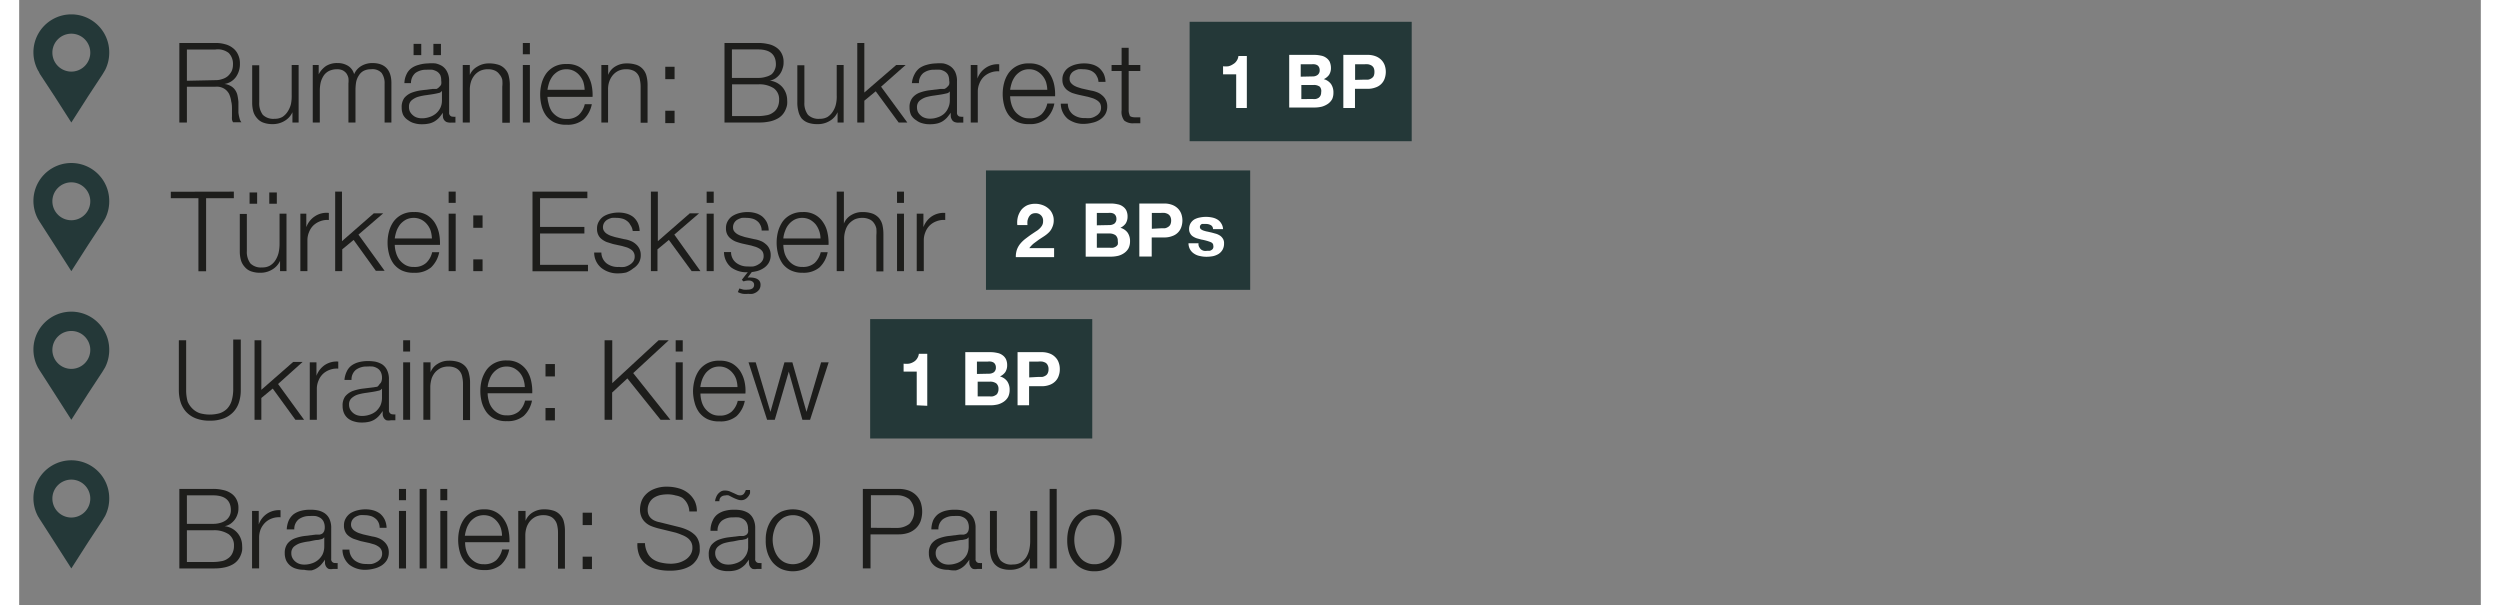 <svg width="640px" height="155px" id="Ebene_1" data-name="Ebene 1" xmlns="http://www.w3.org/2000/svg" xmlns:xlink="http://www.w3.org/1999/xlink" viewBox="0 0 198.73 48.88"><rect x="0" y="0" width="198.73" height="48.88" fill="#808080" stroke="none"/><defs><style>.cls-1{fill:none;}.cls-2{clip-path:url(#clip-path);}.cls-3{fill:#243838;}.cls-4{fill:#1d1d1b;}.cls-5{fill:#fff;}</style><clipPath id="clip-path"><rect class="cls-1" x="-357.9" y="-9.92" width="531.07" height="67.31"/></clipPath></defs><g class="cls-2"><path class="cls-3" d="M4.21,5.78A1.53,1.53,0,1,1,5.74,4.25,1.53,1.53,0,0,1,4.21,5.78M7.27,4.22a3.06,3.06,0,0,0-6.12,0,3.09,3.09,0,0,0,.33,1.39,1,1,0,0,0,.1.17A1.74,1.74,0,0,0,1.69,6L2.84,7.75,4.21,9.89,5.58,7.75,6.73,6l.21-.35a3.09,3.09,0,0,0,.33-1.39"/></g><path class="cls-4" d="M15.87,3.47a2.66,2.66,0,0,1,.75.1,1.63,1.63,0,0,1,.62.3,1.34,1.34,0,0,1,.42.52,1.6,1.6,0,0,1,.16.75,1.79,1.79,0,0,1-.31,1.06,1.41,1.41,0,0,1-.94.58v0a1.28,1.28,0,0,1,.52.17,1,1,0,0,1,.34.31,1.2,1.2,0,0,1,.19.43,4.37,4.37,0,0,1,.08.54c0,.11,0,.24,0,.39s0,.32,0,.48a3,3,0,0,0,.09.45.73.73,0,0,0,.15.32h-.67a.56.56,0,0,1-.09-.22,1.93,1.93,0,0,1,0-.27l0-.27c0-.09,0-.17,0-.23,0-.23,0-.46-.06-.68a2.18,2.18,0,0,0-.17-.61,1.1,1.1,0,0,0-.38-.42A1.15,1.15,0,0,0,15.86,7H13.54V9.89h-.61V3.47Zm0,3a1.51,1.51,0,0,0,.53-.09,1.22,1.22,0,0,0,.45-.24,1.45,1.45,0,0,0,.3-.39,1.29,1.29,0,0,0,.11-.53,1.26,1.26,0,0,0-.34-.94A1.43,1.43,0,0,0,15.82,4H13.54V6.52Z"/><path class="cls-4" d="M22.06,9.89V9.06h0a1.55,1.55,0,0,1-.65.71,1.82,1.82,0,0,1-.95.25,2.11,2.11,0,0,1-.75-.12,1.16,1.16,0,0,1-.5-.35A1.38,1.38,0,0,1,18.9,9a2.7,2.7,0,0,1-.09-.73v-3h.57v3a1.54,1.54,0,0,0,.29,1,1.21,1.21,0,0,0,.95.32,1.22,1.22,0,0,0,.63-.15A1.44,1.44,0,0,0,21.68,9a2,2,0,0,0,.26-.6A3.25,3.25,0,0,0,22,7.69V5.25h.56V9.89Z"/><path class="cls-4" d="M24.18,5.25V6h0a1.84,1.84,0,0,1,.59-.67,1.69,1.69,0,0,1,.93-.24,1.6,1.6,0,0,1,.84.22,1.13,1.13,0,0,1,.5.68,1.4,1.4,0,0,1,.61-.68,1.75,1.75,0,0,1,.86-.22c1,0,1.54.54,1.54,1.62V9.89H29.5V6.77a1.4,1.4,0,0,0-.24-.88,1,1,0,0,0-.85-.3,1.29,1.29,0,0,0-.62.14,1.06,1.06,0,0,0-.38.38,1.47,1.47,0,0,0-.21.53,4.23,4.23,0,0,0-.05.63V9.89h-.57V6.74a2.12,2.12,0,0,0,0-.44,1.12,1.12,0,0,0-.16-.37.91.91,0,0,0-.3-.25,1.08,1.08,0,0,0-.46-.09,1.54,1.54,0,0,0-.63.13,1.17,1.17,0,0,0-.43.36,1.91,1.91,0,0,0-.25.54,3,3,0,0,0-.08.68V9.89h-.57V5.25Z"/><path class="cls-4" d="M31.27,6a1.25,1.25,0,0,1,.39-.49,1.72,1.72,0,0,1,.58-.27A2.83,2.83,0,0,1,33,5.12a3.14,3.14,0,0,1,.61,0,1.67,1.67,0,0,1,.55.22,1.18,1.18,0,0,1,.39.46,1.53,1.53,0,0,1,.16.76V9.08a.3.3,0,0,0,.33.34.34.34,0,0,0,.18,0v.48l-.18,0h-.19a.89.89,0,0,1-.35-.05.55.55,0,0,1-.2-.17.54.54,0,0,1-.09-.26,1.62,1.62,0,0,1,0-.32h0c-.1.14-.21.28-.31.4a1.93,1.93,0,0,1-.35.29,1.57,1.57,0,0,1-.44.18,2.61,2.61,0,0,1-.59.06,2,2,0,0,1-.61-.08,1.37,1.37,0,0,1-.5-.24A1.14,1.14,0,0,1,31,9.28a1.44,1.44,0,0,1-.12-.61,1.23,1.23,0,0,1,.21-.76,1.47,1.47,0,0,1,.58-.42,3.46,3.46,0,0,1,.8-.2l.9-.11.32,0A.63.63,0,0,0,33.93,7a.45.45,0,0,0,.14-.19.85.85,0,0,0,0-.3A1.11,1.11,0,0,0,34,6.07a.81.81,0,0,0-.26-.29,1.32,1.32,0,0,0-.39-.15,3.57,3.57,0,0,0-.47,0,1.47,1.47,0,0,0-.89.26,1.06,1.06,0,0,0-.36.82H31.1A1.68,1.68,0,0,1,31.27,6ZM34.1,7.36a.31.31,0,0,1-.2.14l-.27.06c-.24.05-.49.08-.75.12a4.42,4.42,0,0,0-.69.14,1.44,1.44,0,0,0-.52.29.65.65,0,0,0-.2.52.8.8,0,0,0,.08.39,1,1,0,0,0,.23.28.92.92,0,0,0,.33.19,1.32,1.32,0,0,0,.39.06,1.83,1.83,0,0,0,.62-.1,1.53,1.53,0,0,0,.52-.28A1.44,1.44,0,0,0,34,8.71a1.38,1.38,0,0,0,.13-.62V7.36ZM31.84,3.54h.62v.91h-.62Zm1.6,0h.61v.91h-.61Z"/><path class="cls-4" d="M36.38,5.25v.8h0A1.39,1.39,0,0,1,37,5.37a1.71,1.71,0,0,1,.91-.25,2.41,2.41,0,0,1,.82.12,1.24,1.24,0,0,1,.52.36,1.19,1.19,0,0,1,.28.56,2.88,2.88,0,0,1,.08.75v3H39V7A2.47,2.47,0,0,0,39,6.44,1,1,0,0,0,38.77,6a.88.88,0,0,0-.36-.3,1.35,1.35,0,0,0-.57-.11,1.48,1.48,0,0,0-.61.12,1.41,1.41,0,0,0-.45.34,1.64,1.64,0,0,0-.29.5,2.2,2.2,0,0,0-.11.64v2.7h-.57V5.25Z"/><path class="cls-4" d="M41.23,3.47v.91h-.57V3.47Zm0,1.78V9.89h-.57V5.25Z"/><path class="cls-4" d="M42.74,8.36A1.88,1.88,0,0,0,43,9a1.65,1.65,0,0,0,.48.43,1.26,1.26,0,0,0,.69.17,1.38,1.38,0,0,0,1-.32,1.7,1.7,0,0,0,.49-.87h.57a2.29,2.29,0,0,1-.66,1.23,2,2,0,0,1-1.37.43,2.18,2.18,0,0,1-1-.19,1.88,1.88,0,0,1-.65-.53,2.3,2.3,0,0,1-.37-.79,3.56,3.56,0,0,1-.12-.94,3.48,3.48,0,0,1,.12-.9,2.49,2.49,0,0,1,.37-.79,1.93,1.93,0,0,1,.65-.55,2,2,0,0,1,1-.21,1.92,1.92,0,0,1,1,.22,2,2,0,0,1,.64.59,2.67,2.67,0,0,1,.36.84,3.82,3.82,0,0,1,.09,1H42.65A2.39,2.39,0,0,0,42.74,8.36Zm2.81-1.73a1.62,1.62,0,0,0-.3-.53,1.42,1.42,0,0,0-.46-.37,1.34,1.34,0,0,0-.61-.14,1.38,1.38,0,0,0-.62.14,1.67,1.67,0,0,0-.46.37,2.09,2.09,0,0,0-.3.53,3.3,3.3,0,0,0-.15.62h3A2.52,2.52,0,0,0,45.55,6.63Z"/><path class="cls-4" d="M47.55,5.25v.8h0a1.34,1.34,0,0,1,.57-.68,1.71,1.71,0,0,1,.91-.25,2.41,2.41,0,0,1,.82.12,1.24,1.24,0,0,1,.52.36,1.29,1.29,0,0,1,.28.56,2.88,2.88,0,0,1,.08.75v3h-.56V7a2.47,2.47,0,0,0-.06-.56A1,1,0,0,0,49.94,6a.88.88,0,0,0-.36-.3A1.38,1.38,0,0,0,49,5.59a1.48,1.48,0,0,0-.61.12,1.41,1.41,0,0,0-.45.34,1.64,1.64,0,0,0-.29.5,1.91,1.91,0,0,0-.11.64v2.7H47V5.25Z"/><path class="cls-4" d="M52.16,5.39h.75v1h-.75Zm0,3.55h.75v1h-.75Z"/><path class="cls-4" d="M59.65,3.47a3.33,3.33,0,0,1,.78.08,1.76,1.76,0,0,1,.66.26,1.3,1.3,0,0,1,.45.48,1.44,1.44,0,0,1,.17.75,1.33,1.33,0,0,1-.08.49A1.42,1.42,0,0,1,61.4,6a1.59,1.59,0,0,1-.35.33,1.29,1.29,0,0,1-.45.18v0a1.59,1.59,0,0,1,1,.51A1.61,1.61,0,0,1,62,8.07a2.14,2.14,0,0,1,0,.34,1.49,1.49,0,0,1-.11.4,1.48,1.48,0,0,1-.23.4,1.43,1.43,0,0,1-.41.35,2.3,2.3,0,0,1-.63.24,3.9,3.9,0,0,1-.9.09H56.94V3.47Zm0,2.82a2,2,0,0,0,.64-.09A1.36,1.36,0,0,0,60.74,6,1,1,0,0,0,61,5.62a1,1,0,0,0,.09-.42c0-.81-.48-1.21-1.45-1.21h-2.1v2.3Zm0,3.08a3.34,3.34,0,0,0,.65-.06,1.18,1.18,0,0,0,.54-.21,1,1,0,0,0,.37-.41,1.35,1.35,0,0,0,.14-.64,1.08,1.08,0,0,0-.44-.93,2.13,2.13,0,0,0-1.26-.31h-2.1V9.37Z"/><path class="cls-4" d="M66.07,9.89V9.06h0a1.55,1.55,0,0,1-.65.71,1.82,1.82,0,0,1-1,.25,2.11,2.11,0,0,1-.75-.12,1.26,1.26,0,0,1-.51-.35A1.5,1.5,0,0,1,62.91,9a2.7,2.7,0,0,1-.09-.73v-3h.57v3a1.54,1.54,0,0,0,.29,1,1.21,1.21,0,0,0,.95.32,1.22,1.22,0,0,0,.63-.15A1.44,1.44,0,0,0,65.69,9a1.78,1.78,0,0,0,.25-.6A2.72,2.72,0,0,0,66,7.69V5.25h.56V9.89Z"/><path class="cls-4" d="M68.23,3.47v4L70.8,5.25h.76L69.58,7,71.7,9.89H71L69.15,7.37l-.92.76V9.89h-.57V3.47Z"/><path class="cls-4" d="M72.28,6a1.46,1.46,0,0,1,.39-.49,1.82,1.82,0,0,1,.58-.27A2.83,2.83,0,0,1,74,5.12a3.14,3.14,0,0,1,.61,0,1.59,1.59,0,0,1,.55.22,1.21,1.21,0,0,1,.4.46,1.66,1.66,0,0,1,.15.76V9.08a.3.3,0,0,0,.33.34.34.34,0,0,0,.18,0v.48l-.17,0h-.2a.81.81,0,0,1-.34-.05.42.42,0,0,1-.2-.17.67.67,0,0,1-.1-.26,3,3,0,0,1,0-.32h0c-.1.14-.21.28-.31.4a1.93,1.93,0,0,1-.35.29,1.57,1.57,0,0,1-.44.18,2.55,2.55,0,0,1-.59.06,2,2,0,0,1-.61-.08,1.32,1.32,0,0,1-.49-.24A1.17,1.17,0,0,1,72,9.28a1.44,1.44,0,0,1-.12-.61,1.17,1.17,0,0,1,.22-.76,1.37,1.37,0,0,1,.57-.42,3.6,3.6,0,0,1,.8-.2l.9-.11.32,0A.63.63,0,0,0,74.94,7a.45.45,0,0,0,.14-.19.67.67,0,0,0,0-.3A1.11,1.11,0,0,0,75,6.07a.73.73,0,0,0-.26-.29,1.13,1.13,0,0,0-.39-.15,3.43,3.43,0,0,0-.47,0,1.42,1.42,0,0,0-.88.26,1,1,0,0,0-.36.82h-.57A1.85,1.85,0,0,1,72.28,6Zm2.84,1.39a.37.37,0,0,1-.21.14l-.27.06c-.24.05-.49.08-.74.12a4.33,4.33,0,0,0-.7.14,1.53,1.53,0,0,0-.52.29.69.69,0,0,0-.2.52.93.93,0,0,0,.08.39,1,1,0,0,0,.23.28.88.88,0,0,0,.34.19,1.21,1.21,0,0,0,.38.06,1.79,1.79,0,0,0,.62-.1,1.44,1.44,0,0,0,.52-.28A1.31,1.31,0,0,0,75,8.71a1.38,1.38,0,0,0,.13-.62V7.36Z"/><path class="cls-4" d="M77.36,5.25V6.34h0a1.76,1.76,0,0,1,.68-.87,1.69,1.69,0,0,1,1.08-.28v.57a1.59,1.59,0,0,0-.7.1,1.64,1.64,0,0,0-.55.34,1.53,1.53,0,0,0-.35.54,1.68,1.68,0,0,0-.13.68V9.89h-.57V5.25Z"/><path class="cls-4" d="M80.09,8.36a1.88,1.88,0,0,0,.27.59,1.65,1.65,0,0,0,.48.43,1.26,1.26,0,0,0,.69.17,1.38,1.38,0,0,0,1-.32A1.7,1.7,0,0,0,83,8.36h.57a2.29,2.29,0,0,1-.66,1.23,2,2,0,0,1-1.37.43,2.18,2.18,0,0,1-1-.19,1.88,1.88,0,0,1-.65-.53,2.3,2.3,0,0,1-.37-.79,3.56,3.56,0,0,1-.12-.94,3.48,3.48,0,0,1,.12-.9,2.49,2.49,0,0,1,.37-.79,1.93,1.93,0,0,1,.65-.55,2,2,0,0,1,1-.21,2,2,0,0,1,1,.22,2,2,0,0,1,.64.59,2.67,2.67,0,0,1,.36.84,3.82,3.82,0,0,1,.09,1H80A2.39,2.39,0,0,0,80.09,8.36ZM82.9,6.63a1.62,1.62,0,0,0-.3-.53,1.53,1.53,0,0,0-.46-.37,1.34,1.34,0,0,0-.61-.14,1.38,1.38,0,0,0-.62.14,1.67,1.67,0,0,0-.46.37,2.09,2.09,0,0,0-.3.53,3.3,3.3,0,0,0-.15.62h3A2.52,2.52,0,0,0,82.9,6.63Z"/><path class="cls-4" d="M87,6.16a.82.82,0,0,0-.26-.32,1,1,0,0,0-.38-.19,1.76,1.76,0,0,0-.46-.06,2.58,2.58,0,0,0-.39,0,1.51,1.51,0,0,0-.35.14.7.7,0,0,0-.36.62.53.53,0,0,0,.09.32,1,1,0,0,0,.24.22,1.57,1.57,0,0,0,.32.15l.31.1.76.17a2.14,2.14,0,0,1,.48.13,1.27,1.27,0,0,1,.42.25,1.09,1.09,0,0,1,.3.37,1.12,1.12,0,0,1,.12.53,1.21,1.21,0,0,1-.17.65,1.39,1.39,0,0,1-.44.43,1.8,1.8,0,0,1-.6.24A2.94,2.94,0,0,1,86,10a2.12,2.12,0,0,1-1.33-.39,1.63,1.63,0,0,1-.58-1.24h.57a1.1,1.1,0,0,0,.41.87,1.51,1.51,0,0,0,1,.29,2.15,2.15,0,0,0,.43,0,1.13,1.13,0,0,0,.41-.16.91.91,0,0,0,.31-.27.69.69,0,0,0,.12-.41.75.75,0,0,0-.08-.35A.84.84,0,0,0,87,8.09a1.68,1.68,0,0,0-.33-.16l-.37-.11-.73-.16A5.36,5.36,0,0,1,85,7.5a1.84,1.84,0,0,1-.41-.24,1.13,1.13,0,0,1-.27-.34,1.06,1.06,0,0,1-.1-.5,1.08,1.08,0,0,1,.16-.6,1.15,1.15,0,0,1,.41-.41,2,2,0,0,1,.56-.22A2.62,2.62,0,0,1,86,5.12a2.27,2.27,0,0,1,.65.09,1.56,1.56,0,0,1,.53.27,1.71,1.71,0,0,1,.37.47,1.69,1.69,0,0,1,.15.66h-.57A.91.91,0,0,0,87,6.16Z"/><path class="cls-4" d="M90.51,5.25v.48h-.94V8.86a1,1,0,0,0,.08.44c0,.1.17.16.38.17l.48,0v.48H90a1.1,1.1,0,0,1-.79-.22A1.15,1.15,0,0,1,89,8.9V5.73h-.81V5.25H89V3.86h.57V5.25Z"/><rect class="cls-3" x="94.49" y="1.76" width="17.93" height="9.64"/><path class="cls-5" d="M98.25,8.72V6H97.19V5.35a2,2,0,0,0,.43,0A1.09,1.09,0,0,0,98,5.18a.77.77,0,0,0,.28-.26.84.84,0,0,0,.15-.4h.68v4.2Z"/><path class="cls-5" d="M104.53,4.43a2.47,2.47,0,0,1,.56.06,1,1,0,0,1,.43.18.87.87,0,0,1,.28.32,1.29,1.29,0,0,1,.1.51,1,1,0,0,1-.15.54,1.09,1.09,0,0,1-.43.35,1.06,1.06,0,0,1,.59.4,1.19,1.19,0,0,1,.19.69A1.25,1.25,0,0,1,106,8a1.14,1.14,0,0,1-.34.38,1.69,1.69,0,0,1-.49.23,2.6,2.6,0,0,1-.56.07h-2.08V4.43Zm-.12,1.74a.65.65,0,0,0,.41-.12.45.45,0,0,0,.17-.39.49.49,0,0,0-.06-.25.4.4,0,0,0-.14-.15.65.65,0,0,0-.21-.07,1,1,0,0,0-.24,0h-.88v1Zm0,1.82a1.18,1.18,0,0,0,.27,0,.73.73,0,0,0,.22-.09.5.5,0,0,0,.15-.17.58.58,0,0,0,.06-.28A.54.54,0,0,0,105,7a.79.79,0,0,0-.49-.14h-1V8Z"/><path class="cls-5" d="M108.84,4.43a1.78,1.78,0,0,1,.69.12,1.29,1.29,0,0,1,.46.31,1.22,1.22,0,0,1,.26.44,1.63,1.63,0,0,1,0,1,1.15,1.15,0,0,1-.72.75,1.78,1.78,0,0,1-.69.12h-1V8.72h-.94V4.43Zm-.25,2,.31,0a.67.67,0,0,0,.26-.1.5.5,0,0,0,.19-.19.81.81,0,0,0,.06-.33.75.75,0,0,0-.06-.33.52.52,0,0,0-.19-.2.88.88,0,0,0-.26-.09,1.62,1.62,0,0,0-.31,0h-.74V6.45Z"/><g class="cls-2"><path class="cls-3" d="M4.21,17.78a1.53,1.53,0,1,1,1.53-1.53,1.53,1.53,0,0,1-1.53,1.53m3.06-1.56a3.06,3.06,0,0,0-6.12,0,3.09,3.09,0,0,0,.33,1.39,1,1,0,0,0,.1.17,1.74,1.74,0,0,0,.11.18l1.15,1.79,1.37,2.14,1.37-2.14L6.73,18l.21-.35a3.09,3.09,0,0,0,.33-1.39"/></g><path class="cls-4" d="M17.33,15.47V16H15.09v5.9h-.62V16H12.24v-.52Z"/><path class="cls-4" d="M21.06,21.89v-.83h0a1.55,1.55,0,0,1-.65.71,1.8,1.8,0,0,1-.95.25,2.11,2.11,0,0,1-.75-.12,1.16,1.16,0,0,1-.5-.35A1.38,1.38,0,0,1,17.9,21a2.7,2.7,0,0,1-.09-.73v-3h.57v3a1.54,1.54,0,0,0,.29,1,1.21,1.21,0,0,0,.95.32,1.22,1.22,0,0,0,.63-.15,1.33,1.33,0,0,0,.43-.42,2,2,0,0,0,.26-.6,3.25,3.25,0,0,0,.08-.69V17.25h.56v4.64ZM18.6,15.54h.61v.91H18.6Zm1.59,0h.61v.91h-.61Z"/><path class="cls-4" d="M23.18,17.25v1.09h0a1.76,1.76,0,0,1,.68-.87A1.69,1.69,0,0,1,25,17.19v.57a1.59,1.59,0,0,0-.7.1,1.64,1.64,0,0,0-.55.34,1.53,1.53,0,0,0-.35.54,1.68,1.68,0,0,0-.13.68v2.47h-.57V17.25Z"/><path class="cls-4" d="M26.06,15.47v4l2.57-2.25h.76l-2,1.72,2.11,2.92h-.71L27,19.37l-.92.76v1.76h-.57V15.47Z"/><path class="cls-4" d="M30.41,20.36a1.88,1.88,0,0,0,.27.59,1.65,1.65,0,0,0,.48.43,1.26,1.26,0,0,0,.69.17,1.38,1.38,0,0,0,1-.32,1.7,1.7,0,0,0,.49-.87h.57a2.29,2.29,0,0,1-.66,1.23,2,2,0,0,1-1.37.43,2.18,2.18,0,0,1-1-.19,1.88,1.88,0,0,1-.65-.53,2.3,2.3,0,0,1-.37-.79,3.56,3.56,0,0,1-.12-.94,3.48,3.48,0,0,1,.12-.9,2.49,2.49,0,0,1,.37-.79,1.93,1.93,0,0,1,.65-.55,2,2,0,0,1,1-.21,1.92,1.92,0,0,1,1,.22,2,2,0,0,1,.64.59,2.67,2.67,0,0,1,.36.84,3.82,3.82,0,0,1,.09,1H30.32A2.39,2.39,0,0,0,30.41,20.36Zm2.81-1.73a1.62,1.62,0,0,0-.3-.53,1.42,1.42,0,0,0-.46-.37,1.34,1.34,0,0,0-.61-.14,1.38,1.38,0,0,0-.62.14,1.67,1.67,0,0,0-.46.37,2.09,2.09,0,0,0-.3.53,3.3,3.3,0,0,0-.15.62h3A2.52,2.52,0,0,0,33.22,18.63Z"/><path class="cls-4" d="M35.24,15.47v.91h-.57v-.91Zm0,1.78v4.64h-.57V17.25Z"/><path class="cls-4" d="M36.66,17.39h.75v1h-.75Zm0,3.55h.75v.95h-.75Z"/><path class="cls-4" d="M45.87,15.47V16H42.05v2.32h3.58v.53H42.05v2.53h3.87v.52H41.44V15.47Z"/><path class="cls-4" d="M49.34,18.16a.84.84,0,0,0-.27-.32,1,1,0,0,0-.38-.19,1.7,1.7,0,0,0-.46-.06,2.58,2.58,0,0,0-.38,0,1.42,1.42,0,0,0-.36.14.77.77,0,0,0-.26.25.7.7,0,0,0-.1.37.53.53,0,0,0,.1.32.73.73,0,0,0,.24.22,1.48,1.48,0,0,0,.31.15l.32.1.75.17a2.09,2.09,0,0,1,.49.13,1.38,1.38,0,0,1,.42.25,1.22,1.22,0,0,1,.3.37,1.12,1.12,0,0,1,.12.53,1.21,1.21,0,0,1-.17.65,1.39,1.39,0,0,1-.44.43A2,2,0,0,1,49,22a3,3,0,0,1-.66.07A2.09,2.09,0,0,1,47,21.63a1.6,1.6,0,0,1-.58-1.24H47a1.14,1.14,0,0,0,.42.87,1.49,1.49,0,0,0,1,.29,2.15,2.15,0,0,0,.43,0,1.29,1.29,0,0,0,.41-.16,1,1,0,0,0,.31-.27.69.69,0,0,0,.12-.41.65.65,0,0,0-.09-.35.63.63,0,0,0-.23-.23,1.37,1.37,0,0,0-.32-.16l-.38-.11-.73-.16-.51-.16a1.64,1.64,0,0,1-.41-.24.89.89,0,0,1-.27-.34,1.06,1.06,0,0,1-.1-.5,1.08,1.08,0,0,1,.16-.6,1.21,1.21,0,0,1,.4-.41,2,2,0,0,1,.57-.22,2.54,2.54,0,0,1,.61-.07,2.29,2.29,0,0,1,.66.09,1.66,1.66,0,0,1,.53.27,1.51,1.51,0,0,1,.36.47,1.69,1.69,0,0,1,.15.66h-.56A1,1,0,0,0,49.34,18.16Z"/><path class="cls-4" d="M51.56,15.47v4l2.58-2.25h.75l-2,1.72L55,21.89h-.71l-1.84-2.52-.92.76v1.76H51V15.47Z"/><path class="cls-4" d="M56.07,15.47v.91H55.5v-.91Zm0,1.78v4.64H55.5V17.25Z"/><path class="cls-4" d="M59.83,18.16a.82.82,0,0,0-.26-.32,1,1,0,0,0-.38-.19,1.76,1.76,0,0,0-.46-.06,2.58,2.58,0,0,0-.39,0,1.51,1.51,0,0,0-.35.14.7.7,0,0,0-.36.62.53.53,0,0,0,.09.32,1,1,0,0,0,.24.22,1.57,1.57,0,0,0,.32.15l.31.1.76.17a2.14,2.14,0,0,1,.48.13,1.27,1.27,0,0,1,.42.25,1,1,0,0,1,.3.37,1.12,1.12,0,0,1,.12.53,1.21,1.21,0,0,1-.17.65,1.29,1.29,0,0,1-.44.43,1.8,1.8,0,0,1-.6.24,2.94,2.94,0,0,1-.65.07,2.12,2.12,0,0,1-1.33-.39,1.63,1.63,0,0,1-.58-1.24h.57a1.08,1.08,0,0,0,.42.87,1.46,1.46,0,0,0,.94.29,2.15,2.15,0,0,0,.43,0,1.13,1.13,0,0,0,.41-.16.91.91,0,0,0,.31-.27.69.69,0,0,0,.12-.41.75.75,0,0,0-.08-.35.84.84,0,0,0-.23-.23,1.68,1.68,0,0,0-.33-.16l-.37-.11-.73-.16a5.36,5.36,0,0,1-.52-.16,1.57,1.57,0,0,1-.4-.24,1,1,0,0,1-.28-.34,1.06,1.06,0,0,1-.1-.5,1.08,1.08,0,0,1,.16-.6,1.15,1.15,0,0,1,.41-.41,2,2,0,0,1,.56-.22,2.62,2.62,0,0,1,.62-.07,2.27,2.27,0,0,1,.65.09,1.56,1.56,0,0,1,.53.27,1.54,1.54,0,0,1,.37.47,1.69,1.69,0,0,1,.15.66h-.57A.91.91,0,0,0,59.83,18.16Z"/><path class="cls-4" d="M58.81,22.41a1.79,1.79,0,0,1,.34,0,1.28,1.28,0,0,1,.34.07.68.68,0,0,1,.26.18.53.53,0,0,1,.1.34.68.68,0,0,1-.09.35.84.84,0,0,1-.23.23,1,1,0,0,1-.32.14,1.41,1.41,0,0,1-.35,0,2.1,2.1,0,0,1-.43,0,1.42,1.42,0,0,1-.41-.14l.12-.29.32.09a1.72,1.72,0,0,0,.39,0,.64.64,0,0,0,.34-.09.34.34,0,0,0,.14-.3.29.29,0,0,0-.12-.25.44.44,0,0,0-.27-.09,1.14,1.14,0,0,0-.46.07l-.14-.13.55-.71h.31Z"/><path class="cls-4" d="M61.77,20.36a1.69,1.69,0,0,0,.28.59,1.49,1.49,0,0,0,.47.43,1.32,1.32,0,0,0,.7.17,1.42,1.42,0,0,0,1-.32,1.78,1.78,0,0,0,.49-.87h.56a2.29,2.29,0,0,1-.66,1.23,2,2,0,0,1-1.36.43,2.12,2.12,0,0,1-.95-.19,1.82,1.82,0,0,1-.66-.53,2.5,2.5,0,0,1-.37-.79,3.56,3.56,0,0,1-.12-.94,3.48,3.48,0,0,1,.12-.9,2.73,2.73,0,0,1,.37-.79,1.87,1.87,0,0,1,.66-.55,2,2,0,0,1,.95-.21,1.88,1.88,0,0,1,1,.22,1.82,1.82,0,0,1,.64.59,2.28,2.28,0,0,1,.36.84,3.82,3.82,0,0,1,.09,1H61.69A2.86,2.86,0,0,0,61.77,20.36Zm2.81-1.73a1.8,1.8,0,0,0-.29-.53,1.67,1.67,0,0,0-.46-.37,1.37,1.37,0,0,0-.61-.14,1.35,1.35,0,0,0-.62.14,1.53,1.53,0,0,0-.46.37,1.62,1.62,0,0,0-.3.53,2.25,2.25,0,0,0-.15.62h3A1.84,1.84,0,0,0,64.58,18.63Z"/><path class="cls-4" d="M66.58,15.47v2.58h0a1.36,1.36,0,0,1,.58-.68,1.68,1.68,0,0,1,.91-.25,2.39,2.39,0,0,1,.81.12,1.35,1.35,0,0,1,.53.36,1.41,1.41,0,0,1,.28.56,3.38,3.38,0,0,1,.08.75v3h-.57V19a3.24,3.24,0,0,0,0-.56A1.18,1.18,0,0,0,69,18a.85.85,0,0,0-.37-.3,1.35,1.35,0,0,0-.57-.11,1.48,1.48,0,0,0-.61.12,1.67,1.67,0,0,0-.45.34,1.44,1.44,0,0,0-.28.5,2.2,2.2,0,0,0-.12.64v2.7H66V15.47Z"/><path class="cls-4" d="M71.43,15.47v.91h-.56v-.91Zm0,1.78v4.64h-.56V17.25Z"/><path class="cls-4" d="M73,17.25v1.09h0a1.8,1.8,0,0,1,.67-.87,1.73,1.73,0,0,1,1.09-.28v.57a1.59,1.59,0,0,0-.7.1,1.55,1.55,0,0,0-.55.34,1.53,1.53,0,0,0-.35.54,1.68,1.68,0,0,0-.13.68v2.47h-.57V17.25Z"/><rect class="cls-3" x="78.05" y="13.76" width="21.33" height="9.64"/><path class="cls-5" d="M80.64,17.46a1.73,1.73,0,0,1,.28-.54,1.39,1.39,0,0,1,.49-.36,1.76,1.76,0,0,1,1.22,0,1.43,1.43,0,0,1,.45.26,1.12,1.12,0,0,1,.32.42,1.2,1.2,0,0,1,.12.55,1.27,1.27,0,0,1-.11.54,1.25,1.25,0,0,1-.26.41,2.47,2.47,0,0,1-.39.32l-.43.28-.42.31a2.18,2.18,0,0,0-.36.38h2v.73H80.46a1.76,1.76,0,0,1,.1-.64,1.66,1.66,0,0,1,.29-.48,2.62,2.62,0,0,1,.42-.39c.16-.12.33-.25.51-.37l.3-.2a1.46,1.46,0,0,0,.28-.21,1.13,1.13,0,0,0,.22-.27.67.67,0,0,0,.08-.35.59.59,0,0,0-.63-.64.62.62,0,0,0-.31.08.66.66,0,0,0-.21.23,1.15,1.15,0,0,0-.11.31,2,2,0,0,0,0,.34h-.82A1.84,1.84,0,0,1,80.64,17.46Z"/><path class="cls-5" d="M88.11,16.43a2.4,2.4,0,0,1,.56.06,1,1,0,0,1,.43.18.87.87,0,0,1,.28.32,1.13,1.13,0,0,1,.1.51,1,1,0,0,1-.15.54,1.09,1.09,0,0,1-.43.35,1.06,1.06,0,0,1,.59.4,1.19,1.19,0,0,1,.19.69,1.25,1.25,0,0,1-.12.56,1.14,1.14,0,0,1-.34.38,1.48,1.48,0,0,1-.49.23,2.6,2.6,0,0,1-.56.07H86.1V16.43ZM88,18.17a.7.7,0,0,0,.42-.12.47.47,0,0,0,.16-.39.49.49,0,0,0-.06-.25.4.4,0,0,0-.14-.15.65.65,0,0,0-.21-.07.93.93,0,0,0-.24,0H87v1ZM88.05,20a1.09,1.09,0,0,0,.26,0,.73.73,0,0,0,.22-.09.44.44,0,0,0,.16-.17.74.74,0,0,0,0-.28.57.57,0,0,0-.18-.47.85.85,0,0,0-.5-.14H87V20Z"/><path class="cls-5" d="M92.43,16.43a1.76,1.76,0,0,1,.68.12,1.29,1.29,0,0,1,.46.31,1.22,1.22,0,0,1,.26.44,1.63,1.63,0,0,1,0,1,1.15,1.15,0,0,1-.72.75,1.76,1.76,0,0,1-.68.12h-1v1.54h-1V16.43Zm-.26,2,.31,0a.67.67,0,0,0,.26-.1.5.5,0,0,0,.19-.19.81.81,0,0,0,.07-.33.74.74,0,0,0-.07-.33.52.52,0,0,0-.19-.2.88.88,0,0,0-.26-.09,1.56,1.56,0,0,0-.31,0h-.73v1.28Z"/><path class="cls-5" d="M95.3,20a.54.54,0,0,0,.14.16.67.67,0,0,0,.21.09,1,1,0,0,0,.24,0l.19,0a.36.36,0,0,0,.18-.07A.27.27,0,0,0,96.4,20a.35.35,0,0,0,0-.18c0-.13-.08-.23-.25-.29a4.1,4.1,0,0,0-.71-.19l-.37-.1a1.48,1.48,0,0,1-.31-.15.64.64,0,0,1-.22-.24.62.62,0,0,1-.09-.34.89.89,0,0,1,.12-.49.92.92,0,0,1,.31-.31,1.46,1.46,0,0,1,.43-.15,2.43,2.43,0,0,1,1,0,1.31,1.31,0,0,1,.42.16.92.92,0,0,1,.31.31.93.93,0,0,1,.15.47h-.81a.36.36,0,0,0-.19-.33.8.8,0,0,0-.39-.09h-.16l-.15,0a.27.27,0,0,0-.12.09.23.23,0,0,0-.05.15.23.23,0,0,0,.09.19.75.75,0,0,0,.22.11,2,2,0,0,0,.31.08l.35.08.36.1a1.37,1.37,0,0,1,.32.16.88.88,0,0,1,.22.25.68.68,0,0,1,.08.36,1,1,0,0,1-.12.51,1,1,0,0,1-.32.34,1.51,1.51,0,0,1-.45.18,3.05,3.05,0,0,1-.52.05,2.33,2.33,0,0,1-.53-.06,1.23,1.23,0,0,1-.46-.18,1,1,0,0,1-.33-.33,1,1,0,0,1-.14-.52h.81A.48.48,0,0,0,95.3,20Z"/><g class="cls-2"><path class="cls-3" d="M4.21,29.78a1.53,1.53,0,1,1,1.53-1.53,1.53,1.53,0,0,1-1.53,1.53m3.06-1.56a3.06,3.06,0,0,0-6.12,0,3.09,3.09,0,0,0,.33,1.39,1,1,0,0,0,.1.17,1.74,1.74,0,0,0,.11.18l1.15,1.79,1.37,2.14,1.37-2.14L6.73,30l.21-.35a3.09,3.09,0,0,0,.33-1.39"/></g><path class="cls-4" d="M13.48,27.47v4a3.33,3.33,0,0,0,.12.95A1.74,1.74,0,0,0,14,33a1.54,1.54,0,0,0,.59.36,3,3,0,0,0,1.6,0,1.54,1.54,0,0,0,.59-.36,1.61,1.61,0,0,0,.37-.64,3.3,3.3,0,0,0,.13-.95v-4h.61v4.11a3.24,3.24,0,0,1-.14.94,2,2,0,0,1-.44.78,2.11,2.11,0,0,1-.78.53,3,3,0,0,1-1.14.19,3,3,0,0,1-1.14-.19,2.11,2.11,0,0,1-.78-.53,2.14,2.14,0,0,1-.44-.78,3.24,3.24,0,0,1-.14-.94V27.47Z"/><path class="cls-4" d="M19.55,27.47v4l2.57-2.25h.76L20.9,31,23,33.89H22.3l-1.83-2.52-.92.76v1.76H19V27.47Z"/><path class="cls-4" d="M24,29.25v1.09h0a1.8,1.8,0,0,1,.67-.87,1.73,1.73,0,0,1,1.09-.28v.57a1.59,1.59,0,0,0-.7.1,1.55,1.55,0,0,0-.55.34,1.53,1.53,0,0,0-.35.54,1.68,1.68,0,0,0-.13.68v2.47h-.57V29.25Z"/><path class="cls-4" d="M26.44,30a1.25,1.25,0,0,1,.39-.49,1.72,1.72,0,0,1,.58-.27,2.78,2.78,0,0,1,.74-.09,3.2,3.2,0,0,1,.61.05,1.76,1.76,0,0,1,.55.22,1.18,1.18,0,0,1,.39.46,1.66,1.66,0,0,1,.15.76v2.47a.31.31,0,0,0,.34.34.39.39,0,0,0,.18,0v.48l-.18,0H30a.86.86,0,0,1-.35,0,.48.48,0,0,1-.2-.17.67.67,0,0,1-.1-.26,3,3,0,0,1,0-.32h0a4.24,4.24,0,0,1-.31.4,1.64,1.64,0,0,1-.35.29,1.45,1.45,0,0,1-.44.18,2.49,2.49,0,0,1-.59.06,1.94,1.94,0,0,1-.6-.08,1.37,1.37,0,0,1-.5-.24,1.14,1.14,0,0,1-.33-.42,1.44,1.44,0,0,1-.12-.61,1.23,1.23,0,0,1,.21-.76,1.51,1.51,0,0,1,.57-.42,3.75,3.75,0,0,1,.8-.2l.91-.11.31-.05A.69.69,0,0,0,29.1,31a.45.45,0,0,0,.14-.19.85.85,0,0,0,.05-.3,1,1,0,0,0-.1-.48.73.73,0,0,0-.26-.29,1.16,1.16,0,0,0-.38-.15,3.58,3.58,0,0,0-.48,0,1.44,1.44,0,0,0-.88.26,1,1,0,0,0-.36.82h-.57A1.85,1.85,0,0,1,26.44,30Zm2.83,1.39a.37.37,0,0,1-.21.14l-.27.06c-.24.05-.48.08-.74.12a4.56,4.56,0,0,0-.7.14,1.39,1.39,0,0,0-.51.29.66.66,0,0,0-.21.52.8.8,0,0,0,.09.39,1,1,0,0,0,.56.47,1.32,1.32,0,0,0,.39.06,1.87,1.87,0,0,0,.62-.1,1.53,1.53,0,0,0,.52-.28,1.6,1.6,0,0,0,.35-.46,1.52,1.52,0,0,0,.13-.62v-.73Z"/><path class="cls-4" d="M31.56,27.47v.91H31v-.91Zm0,1.78v4.64H31V29.25Z"/><path class="cls-4" d="M33.21,29.25v.8h0a1.36,1.36,0,0,1,.58-.68,1.65,1.65,0,0,1,.9-.25,2.41,2.41,0,0,1,.82.12,1.35,1.35,0,0,1,.53.36,1.28,1.28,0,0,1,.27.56,2.86,2.86,0,0,1,.09.75v3h-.57V31a2.47,2.47,0,0,0-.06-.56,1,1,0,0,0-.18-.44.91.91,0,0,0-.37-.3,1.35,1.35,0,0,0-.57-.11,1.48,1.48,0,0,0-.61.12,1.53,1.53,0,0,0-.45.34,1.64,1.64,0,0,0-.29.5,2.59,2.59,0,0,0-.11.64v2.7h-.56V29.25Z"/><path class="cls-4" d="M37.91,32.36a1.58,1.58,0,0,0,.75,1,1.26,1.26,0,0,0,.69.17,1.4,1.4,0,0,0,1-.32,1.7,1.7,0,0,0,.49-.87h.56a2.29,2.29,0,0,1-.66,1.23,2,2,0,0,1-1.36.43,2.15,2.15,0,0,1-1-.19,1.79,1.79,0,0,1-.65-.53,2.52,2.52,0,0,1-.38-.79,3.56,3.56,0,0,1-.12-.94,3.48,3.48,0,0,1,.12-.9,2.75,2.75,0,0,1,.38-.79,1.84,1.84,0,0,1,.65-.55,2,2,0,0,1,1-.21,1.88,1.88,0,0,1,.95.22,1.94,1.94,0,0,1,.65.59,2.44,2.44,0,0,1,.35.84,3.82,3.82,0,0,1,.09,1H37.82A2.39,2.39,0,0,0,37.91,32.36Zm2.8-1.73a1.6,1.6,0,0,0-.29-.53,1.67,1.67,0,0,0-.46-.37,1.34,1.34,0,0,0-.61-.14,1.38,1.38,0,0,0-.62.14,1.67,1.67,0,0,0-.46.37,1.62,1.62,0,0,0-.3.53,2.25,2.25,0,0,0-.15.62h3A2.13,2.13,0,0,0,40.71,30.63Z"/><path class="cls-4" d="M42.49,29.39h.76v1h-.76Zm0,3.55h.76v1h-.76Z"/><path class="cls-4" d="M47.88,27.47v3.46l3.74-3.46h.82l-2.87,2.65,3,3.77h-.79l-2.68-3.34-1.23,1.14v2.2h-.61V27.47Z"/><path class="cls-4" d="M53.57,27.47v.91H53v-.91Zm0,1.78v4.64H53V29.25Z"/><path class="cls-4" d="M55.08,32.36a1.68,1.68,0,0,0,.27.59,1.65,1.65,0,0,0,.48.43,1.26,1.26,0,0,0,.69.17,1.38,1.38,0,0,0,1-.32,1.7,1.7,0,0,0,.49-.87h.57a2.29,2.29,0,0,1-.66,1.23,2,2,0,0,1-1.37.43,2.18,2.18,0,0,1-1-.19,1.88,1.88,0,0,1-.65-.53,2.3,2.3,0,0,1-.37-.79,3.56,3.56,0,0,1-.13-.94,3.5,3.5,0,0,1,.13-.9,2.49,2.49,0,0,1,.37-.79,1.93,1.93,0,0,1,.65-.55,2,2,0,0,1,1-.21,2,2,0,0,1,1,.22,2,2,0,0,1,.64.59,2.67,2.67,0,0,1,.36.84,3.4,3.4,0,0,1,.08,1H55A2.39,2.39,0,0,0,55.08,32.36Zm2.81-1.73a1.62,1.62,0,0,0-.3-.53,1.53,1.53,0,0,0-.46-.37,1.34,1.34,0,0,0-.61-.14,1.38,1.38,0,0,0-.62.14,1.67,1.67,0,0,0-.46.37,2.09,2.09,0,0,0-.3.53,2.67,2.67,0,0,0-.15.62h3A2.52,2.52,0,0,0,57.89,30.63Z"/><path class="cls-4" d="M59.46,29.25l1.19,4h0l1.13-4h.64l1.14,4h0l1.18-4h.61l-1.5,4.64h-.62L62.13,30h0L61,33.89h-.62l-1.5-4.64Z"/><rect class="cls-3" x="68.7" y="25.76" width="17.93" height="9.64"/><path class="cls-5" d="M72.46,32.72V30H71.4v-.64a2,2,0,0,0,.43,0,1.09,1.09,0,0,0,.37-.14.77.77,0,0,0,.28-.26.84.84,0,0,0,.15-.4h.68v4.2Z"/><path class="cls-5" d="M78.39,28.43a2.4,2.4,0,0,1,.56.06,1,1,0,0,1,.43.18.87.87,0,0,1,.28.32,1.13,1.13,0,0,1,.1.51,1,1,0,0,1-.15.54,1.09,1.09,0,0,1-.43.35,1.06,1.06,0,0,1,.59.4,1.19,1.19,0,0,1,.19.69,1.25,1.25,0,0,1-.12.56,1.14,1.14,0,0,1-.34.38,1.58,1.58,0,0,1-.49.23,2.6,2.6,0,0,1-.56.07H76.38V28.43Zm-.12,1.74a.7.7,0,0,0,.42-.12.47.47,0,0,0,.16-.39.49.49,0,0,0-.06-.25.4.4,0,0,0-.14-.15.65.65,0,0,0-.21-.07,1,1,0,0,0-.24,0h-.88v1ZM78.33,32a1.09,1.09,0,0,0,.26,0,.73.73,0,0,0,.22-.09A.35.35,0,0,0,79,31.7a.58.58,0,0,0,.06-.28.57.57,0,0,0-.18-.47.85.85,0,0,0-.5-.14h-1V32Z"/><path class="cls-5" d="M82.53,28.43a1.78,1.78,0,0,1,.69.12,1.24,1.24,0,0,1,.45.31,1.1,1.1,0,0,1,.26.44,1.44,1.44,0,0,1,.08.51,1.42,1.42,0,0,1-.08.5,1.13,1.13,0,0,1-.26.45,1.23,1.23,0,0,1-.45.3,1.78,1.78,0,0,1-.69.12h-1v1.54H80.6V28.43Zm-.26,2,.32,0a.74.74,0,0,0,.26-.1.41.41,0,0,0,.18-.19.67.67,0,0,0,.07-.33.62.62,0,0,0-.07-.33.44.44,0,0,0-.18-.2,1,1,0,0,0-.26-.09,1.72,1.72,0,0,0-.32,0h-.73v1.28Z"/><path class="cls-3" d="M4.21,41.78a1.53,1.53,0,1,1,1.53-1.53,1.53,1.53,0,0,1-1.53,1.53m3.06-1.56a3.06,3.06,0,0,0-6.12,0,3.09,3.09,0,0,0,.33,1.39,1,1,0,0,0,.1.17,1.74,1.74,0,0,0,.11.18l1.15,1.79,1.37,2.14,1.37-2.14L6.73,42l.21-.35a3.09,3.09,0,0,0,.33-1.39"/><path class="cls-4" d="M15.64,39.47a3.33,3.33,0,0,1,.78.08,1.76,1.76,0,0,1,.66.26,1.3,1.3,0,0,1,.45.48,1.44,1.44,0,0,1,.17.75,1.33,1.33,0,0,1-.08.49,1.42,1.42,0,0,1-.23.44,1.59,1.59,0,0,1-.35.33,1.29,1.29,0,0,1-.45.18v0a1.59,1.59,0,0,1,1,.51A1.61,1.61,0,0,1,18,44.07a2.14,2.14,0,0,1,0,.34,1.49,1.49,0,0,1-.11.4,1.48,1.48,0,0,1-.23.4,1.43,1.43,0,0,1-.41.35,2.3,2.3,0,0,1-.63.24,3.9,3.9,0,0,1-.9.09H12.93V39.47Zm0,2.82a2,2,0,0,0,.64-.09,1.36,1.36,0,0,0,.45-.23,1,1,0,0,0,.27-.35,1,1,0,0,0,.09-.42c0-.81-.48-1.21-1.45-1.21h-2.1v2.3Zm0,3.08a3.34,3.34,0,0,0,.65-.06,1.18,1.18,0,0,0,.54-.21,1,1,0,0,0,.37-.41,1.35,1.35,0,0,0,.14-.64,1.08,1.08,0,0,0-.44-.93,2.13,2.13,0,0,0-1.26-.31h-2.1v2.56Z"/><path class="cls-4" d="M19.34,41.25v1.09h0a1.74,1.74,0,0,1,.67-.87,1.72,1.72,0,0,1,1.09-.28v.57a1.63,1.63,0,0,0-.71.1,1.5,1.5,0,0,0-.54.34,1.7,1.7,0,0,0-.36.54,1.87,1.87,0,0,0-.12.68v2.47h-.57V41.25Z"/><path class="cls-4" d="M21.77,42a1.46,1.46,0,0,1,.39-.49,1.82,1.82,0,0,1,.58-.27,2.89,2.89,0,0,1,.74-.09,3.08,3.08,0,0,1,.61.05,1.59,1.59,0,0,1,.55.22,1.13,1.13,0,0,1,.4.46,1.66,1.66,0,0,1,.15.76v2.47a.3.3,0,0,0,.34.34.39.39,0,0,0,.18,0v.48l-.18,0h-.19a.86.86,0,0,1-.35,0,.48.48,0,0,1-.2-.17.67.67,0,0,1-.1-.26,3,3,0,0,1,0-.32h0a4.24,4.24,0,0,1-.31.4,1.64,1.64,0,0,1-.35.29,1.45,1.45,0,0,1-.44.18A2.49,2.49,0,0,1,23,46a2,2,0,0,1-.61-.08,1.32,1.32,0,0,1-.49-.24,1.28,1.28,0,0,1-.34-.42,1.44,1.44,0,0,1-.12-.61,1.23,1.23,0,0,1,.22-.76,1.37,1.37,0,0,1,.57-.42,3.6,3.6,0,0,1,.8-.2l.91-.11.31,0a.69.69,0,0,0,.23-.09.55.55,0,0,0,.14-.19.85.85,0,0,0,.05-.3,1.1,1.1,0,0,0-.1-.48.73.73,0,0,0-.26-.29,1.13,1.13,0,0,0-.39-.15,3.3,3.3,0,0,0-.47,0,1.44,1.44,0,0,0-.88.26,1,1,0,0,0-.36.82H21.6A2.06,2.06,0,0,1,21.77,42Zm2.84,1.39a.37.37,0,0,1-.21.14l-.27.06c-.24,0-.49.08-.74.12a4.33,4.33,0,0,0-.7.14,1.53,1.53,0,0,0-.52.29.69.69,0,0,0-.2.52.8.8,0,0,0,.09.39,1,1,0,0,0,.56.47,1.23,1.23,0,0,0,.39.06,1.87,1.87,0,0,0,.62-.1,1.45,1.45,0,0,0,.87-.74,1.52,1.52,0,0,0,.13-.62v-.73Z"/><path class="cls-4" d="M29,42.16a.84.84,0,0,0-.27-.32,1,1,0,0,0-.38-.19,1.7,1.7,0,0,0-.46-.06,2.58,2.58,0,0,0-.38,0,1.42,1.42,0,0,0-.36.14.77.77,0,0,0-.26.25.7.7,0,0,0-.1.37.53.53,0,0,0,.1.32.73.73,0,0,0,.24.22,1.48,1.48,0,0,0,.31.15l.32.1.75.17a2.09,2.09,0,0,1,.49.13,1.38,1.38,0,0,1,.42.25,1.22,1.22,0,0,1,.3.37,1.12,1.12,0,0,1,.12.53,1.21,1.21,0,0,1-.17.65,1.39,1.39,0,0,1-.44.43,2,2,0,0,1-.6.24A3,3,0,0,1,28,46a2.09,2.09,0,0,1-1.32-.39,1.6,1.6,0,0,1-.58-1.24h.56a1.14,1.14,0,0,0,.42.87,1.49,1.49,0,0,0,.95.29,2.15,2.15,0,0,0,.43,0,1.29,1.29,0,0,0,.41-.16,1,1,0,0,0,.31-.27.69.69,0,0,0,.12-.41.65.65,0,0,0-.09-.35.63.63,0,0,0-.23-.23,1.37,1.37,0,0,0-.32-.16l-.38-.11-.73-.16L27,43.5a1.64,1.64,0,0,1-.41-.24.89.89,0,0,1-.27-.34,1.06,1.06,0,0,1-.1-.5,1.08,1.08,0,0,1,.16-.6,1.21,1.21,0,0,1,.4-.41,2,2,0,0,1,.57-.22,2.54,2.54,0,0,1,.61-.07,2.29,2.29,0,0,1,.66.09,1.66,1.66,0,0,1,.53.27,1.51,1.51,0,0,1,.36.47,1.69,1.69,0,0,1,.15.66h-.56A1,1,0,0,0,29,42.16Z"/><path class="cls-4" d="M31.23,39.47v.91h-.57v-.91Zm0,1.78v4.64h-.57V41.25Z"/><path class="cls-4" d="M32.9,39.47v6.42h-.57V39.47Z"/><path class="cls-4" d="M34.56,39.47v.91H34v-.91Zm0,1.78v4.64H34V41.25Z"/><path class="cls-4" d="M36.07,44.36a1.88,1.88,0,0,0,.27.59,1.65,1.65,0,0,0,.48.43,1.26,1.26,0,0,0,.69.17,1.43,1.43,0,0,0,1-.32,1.76,1.76,0,0,0,.48-.87h.57a2.29,2.29,0,0,1-.66,1.23,2,2,0,0,1-1.37.43,2.18,2.18,0,0,1-.95-.19,1.88,1.88,0,0,1-.65-.53,2.3,2.3,0,0,1-.37-.79,3.56,3.56,0,0,1-.12-.94,3.48,3.48,0,0,1,.12-.9,2.49,2.49,0,0,1,.37-.79,1.93,1.93,0,0,1,.65-.55,2,2,0,0,1,.95-.21,1.81,1.81,0,0,1,1.6.81,2.28,2.28,0,0,1,.36.84,3.82,3.82,0,0,1,.09,1H36A2.39,2.39,0,0,0,36.07,44.36Zm2.81-1.73a1.62,1.62,0,0,0-.3-.53,1.49,1.49,0,0,0-.45-.37,1.44,1.44,0,0,0-1.24,0,1.67,1.67,0,0,0-.46.37,2.09,2.09,0,0,0-.3.53,3.3,3.3,0,0,0-.15.62h3A2.12,2.12,0,0,0,38.88,42.63Z"/><path class="cls-4" d="M40.88,41.25v.8h0a1.39,1.39,0,0,1,.57-.68,1.71,1.71,0,0,1,.91-.25,2.41,2.41,0,0,1,.82.12,1.24,1.24,0,0,1,.52.36,1.19,1.19,0,0,1,.28.56,2.88,2.88,0,0,1,.08.75v3h-.56V43a2.47,2.47,0,0,0-.06-.56,1,1,0,0,0-.19-.44.88.88,0,0,0-.36-.3,1.35,1.35,0,0,0-.57-.11,1.48,1.48,0,0,0-.61.12,1.41,1.41,0,0,0-.45.34,1.64,1.64,0,0,0-.29.5,2.2,2.2,0,0,0-.11.64v2.7h-.57V41.25Z"/><path class="cls-4" d="M45.49,41.39h.75v1h-.75Zm0,3.55h.75v1h-.75Z"/><path class="cls-4" d="M50.71,44.61a1.35,1.35,0,0,0,.44.53,1.83,1.83,0,0,0,.67.28,3.7,3.7,0,0,0,.83.09,2.86,2.86,0,0,0,.55-.07,2.06,2.06,0,0,0,.55-.23,1.3,1.3,0,0,0,.43-.41,1,1,0,0,0,.17-.6.91.91,0,0,0-.12-.47,1.08,1.08,0,0,0-.31-.33,1.93,1.93,0,0,0-.43-.22A4.75,4.75,0,0,0,53,43l-1.43-.35a5.05,5.05,0,0,1-.55-.18,1.56,1.56,0,0,1-.46-.29,1.32,1.32,0,0,1-.32-.44,1.52,1.52,0,0,1-.12-.64,2.08,2.08,0,0,1,.09-.55,1.49,1.49,0,0,1,.34-.59,1.86,1.86,0,0,1,.68-.47,2.64,2.64,0,0,1,1.1-.2,3.39,3.39,0,0,1,.91.13,2.17,2.17,0,0,1,.76.38,2,2,0,0,1,.52.62,1.86,1.86,0,0,1,.19.87h-.61a1.44,1.44,0,0,0-.56-1.1A1.59,1.59,0,0,0,53,40a2.27,2.27,0,0,0-.65-.09,2.91,2.91,0,0,0-.6.06,1.63,1.63,0,0,0-.52.22,1.1,1.1,0,0,0-.35.39,1.21,1.21,0,0,0-.14.6,1,1,0,0,0,.08.4.83.83,0,0,0,.21.28,1.08,1.08,0,0,0,.31.19,1.58,1.58,0,0,0,.37.11l1.57.39a4,4,0,0,1,.64.22,2.16,2.16,0,0,1,.53.33,1.19,1.19,0,0,1,.36.47,1.51,1.51,0,0,1,.13.67,1.62,1.62,0,0,1,0,.29,1.16,1.16,0,0,1-.11.38,1.33,1.33,0,0,1-.24.41,1.46,1.46,0,0,1-.43.38,2.54,2.54,0,0,1-.68.27,3.91,3.91,0,0,1-1,.1,4,4,0,0,1-1.06-.13,2.24,2.24,0,0,1-.82-.4,1.73,1.73,0,0,1-.53-.69,2.31,2.31,0,0,1-.16-1h.61A1.86,1.86,0,0,0,50.71,44.61Z"/><path class="cls-4" d="M56,42a1.25,1.25,0,0,1,.39-.49,1.72,1.72,0,0,1,.58-.27,2.83,2.83,0,0,1,.74-.09,3.2,3.2,0,0,1,.61.05,1.76,1.76,0,0,1,.55.22,1.18,1.18,0,0,1,.39.46,1.65,1.65,0,0,1,.16.76v2.47a.3.3,0,0,0,.33.34.39.39,0,0,0,.18,0v.48l-.18,0h-.19a.89.89,0,0,1-.35,0,.55.55,0,0,1-.2-.17.54.54,0,0,1-.09-.26,1.58,1.58,0,0,1,0-.32h0l-.31.4a2,2,0,0,1-.36.29,1.45,1.45,0,0,1-.44.18,2.49,2.49,0,0,1-.59.06,2,2,0,0,1-.6-.08,1.37,1.37,0,0,1-.5-.24,1.14,1.14,0,0,1-.33-.42,1.44,1.44,0,0,1-.12-.61,1.23,1.23,0,0,1,.21-.76,1.51,1.51,0,0,1,.57-.42,3.69,3.69,0,0,1,.81-.2l.9-.11.31,0a.69.69,0,0,0,.23-.09.45.45,0,0,0,.14-.19.85.85,0,0,0,0-.3,1,1,0,0,0-.1-.48.73.73,0,0,0-.26-.29,1.16,1.16,0,0,0-.38-.15,3.58,3.58,0,0,0-.48,0,1.44,1.44,0,0,0-.88.26,1,1,0,0,0-.36.82h-.57A1.85,1.85,0,0,1,56,42Zm2.83,1.39a.34.34,0,0,1-.21.14l-.27.06c-.24,0-.48.08-.74.12a4.56,4.56,0,0,0-.7.14,1.39,1.39,0,0,0-.51.29.66.66,0,0,0-.21.52.8.8,0,0,0,.09.39.89.89,0,0,0,.23.28.84.84,0,0,0,.33.19,1.32,1.32,0,0,0,.39.06,1.83,1.83,0,0,0,.62-.1,1.53,1.53,0,0,0,.52-.28,1.6,1.6,0,0,0,.35-.46,1.38,1.38,0,0,0,.13-.62v-.73ZM59,39.83a.92.92,0,0,1-.16.27.74.74,0,0,1-.23.2.62.62,0,0,1-.31.08.84.84,0,0,1-.35-.07,3.27,3.27,0,0,1-.33-.14L57.29,40A.54.54,0,0,0,57,40a.5.5,0,0,0-.34.12.42.42,0,0,0-.13.34h-.35a1.09,1.09,0,0,1,.08-.31,1,1,0,0,1,.16-.28,1.16,1.16,0,0,1,.24-.2.68.68,0,0,1,.32-.07,1.13,1.13,0,0,1,.36.06l.32.14.28.13a.57.57,0,0,0,.25.06.39.39,0,0,0,.31-.12,1,1,0,0,0,.16-.31H59A1.57,1.57,0,0,1,59,39.83Z"/><path class="cls-4" d="M63.4,41.31a2.15,2.15,0,0,1,.69.53,2.27,2.27,0,0,1,.42.78,3,3,0,0,1,.15,1,3,3,0,0,1-.15,1,2.1,2.1,0,0,1-.42.78,2,2,0,0,1-.69.53,2.42,2.42,0,0,1-1.88,0,2.12,2.12,0,0,1-.69-.53,2.43,2.43,0,0,1-.42-.78,3,3,0,0,1-.14-1,3,3,0,0,1,.14-1,2.66,2.66,0,0,1,.42-.78,2.27,2.27,0,0,1,.69-.53,2.42,2.42,0,0,1,1.88,0Zm-1.65.45a1.84,1.84,0,0,0-.51.45,2,2,0,0,0-.3.64,2.44,2.44,0,0,0,0,1.45,1.93,1.93,0,0,0,.3.63,1.57,1.57,0,0,0,.51.45,1.57,1.57,0,0,0,1.42,0,1.39,1.39,0,0,0,.51-.45A2,2,0,0,0,64,44.3a2.68,2.68,0,0,0,0-1.45,2,2,0,0,0-.31-.64,1.59,1.59,0,0,0-.51-.45,1.57,1.57,0,0,0-1.42,0Z"/><path class="cls-4" d="M71,39.47a2.41,2.41,0,0,1,.78.12,1.66,1.66,0,0,1,.6.36,1.56,1.56,0,0,1,.39.58,2.38,2.38,0,0,1,0,1.55,1.56,1.56,0,0,1-.39.58,1.66,1.66,0,0,1-.6.36,2.41,2.41,0,0,1-.78.12H68.73v2.75h-.62V39.47Zm-.14,3.15a1.63,1.63,0,0,0,1-.32,1.46,1.46,0,0,0,0-2,1.63,1.63,0,0,0-1-.32h-2.1v2.63Z"/><path class="cls-4" d="M73.79,42a1.46,1.46,0,0,1,.39-.49,1.82,1.82,0,0,1,.58-.27,2.89,2.89,0,0,1,.74-.09,3.08,3.08,0,0,1,.61.05,1.59,1.59,0,0,1,.55.22,1.13,1.13,0,0,1,.4.46,1.66,1.66,0,0,1,.15.76v2.47a.3.3,0,0,0,.34.34.39.39,0,0,0,.18,0v.48l-.18,0h-.19a.86.86,0,0,1-.35,0,.42.42,0,0,1-.2-.17.67.67,0,0,1-.1-.26,3,3,0,0,1,0-.32h0a4.24,4.24,0,0,1-.31.4,1.64,1.64,0,0,1-.35.29,1.57,1.57,0,0,1-.44.18A2.55,2.55,0,0,1,75,46a2,2,0,0,1-.61-.08,1.32,1.32,0,0,1-.49-.24,1.28,1.28,0,0,1-.34-.42,1.44,1.44,0,0,1-.12-.61,1.23,1.23,0,0,1,.22-.76,1.37,1.37,0,0,1,.57-.42,3.6,3.6,0,0,1,.8-.2l.91-.11.31,0a.69.69,0,0,0,.23-.09.55.55,0,0,0,.14-.19.85.85,0,0,0,.05-.3,1.1,1.1,0,0,0-.1-.48.73.73,0,0,0-.26-.29,1.13,1.13,0,0,0-.39-.15,3.3,3.3,0,0,0-.47,0,1.44,1.44,0,0,0-.88.26,1,1,0,0,0-.36.82h-.57A2.06,2.06,0,0,1,73.79,42Zm2.84,1.39a.37.37,0,0,1-.21.14l-.27.06c-.24,0-.49.08-.74.12a4.33,4.33,0,0,0-.7.14,1.53,1.53,0,0,0-.52.29.69.69,0,0,0-.2.52.8.8,0,0,0,.09.39,1,1,0,0,0,.56.47,1.21,1.21,0,0,0,.38.06,1.89,1.89,0,0,0,.63-.1,1.45,1.45,0,0,0,.87-.74,1.52,1.52,0,0,0,.13-.62v-.73Z"/><path class="cls-4" d="M81.59,45.89v-.83h0a1.6,1.6,0,0,1-.65.71A1.85,1.85,0,0,1,80,46a2.13,2.13,0,0,1-.76-.12,1.29,1.29,0,0,1-.5-.35,1.36,1.36,0,0,1-.28-.55,2.7,2.7,0,0,1-.09-.73v-3h.56v3a1.55,1.55,0,0,0,.3,1,1.21,1.21,0,0,0,1,.32,1.28,1.28,0,0,0,.63-.15,1.56,1.56,0,0,0,.43-.42,2,2,0,0,0,.25-.6,3.25,3.25,0,0,0,.08-.69V41.25h.57v4.64Z"/><path class="cls-4" d="M83.76,39.47v6.42h-.57V39.47Z"/><path class="cls-4" d="M87.75,41.31a2.27,2.27,0,0,1,.69.53,2.66,2.66,0,0,1,.42.78,3.31,3.31,0,0,1,.14,1,3.26,3.26,0,0,1-.14,1,2.43,2.43,0,0,1-.42.78,2.12,2.12,0,0,1-.69.53,2.19,2.19,0,0,1-.94.19,2.13,2.13,0,0,1-.94-.19,1.93,1.93,0,0,1-.69-.53,2.27,2.27,0,0,1-.43-.78,3.26,3.26,0,0,1-.14-1,3.31,3.31,0,0,1,.14-1,2.47,2.47,0,0,1,.43-.78,2.05,2.05,0,0,1,.69-.53,2.13,2.13,0,0,1,.94-.19A2.19,2.19,0,0,1,87.75,41.31Zm-1.65.45a1.59,1.59,0,0,0-.51.45,2,2,0,0,0-.31.64,2.68,2.68,0,0,0,0,1.45,2,2,0,0,0,.31.63,1.39,1.39,0,0,0,.51.45,1.36,1.36,0,0,0,.71.17,1.38,1.38,0,0,0,.71-.17,1.57,1.57,0,0,0,.51-.45,2.16,2.16,0,0,0,.3-.63,2.44,2.44,0,0,0,0-1.45,2.22,2.22,0,0,0-.3-.64,1.84,1.84,0,0,0-.51-.45,1.49,1.49,0,0,0-.71-.17A1.46,1.46,0,0,0,86.1,41.76Z"/></svg>